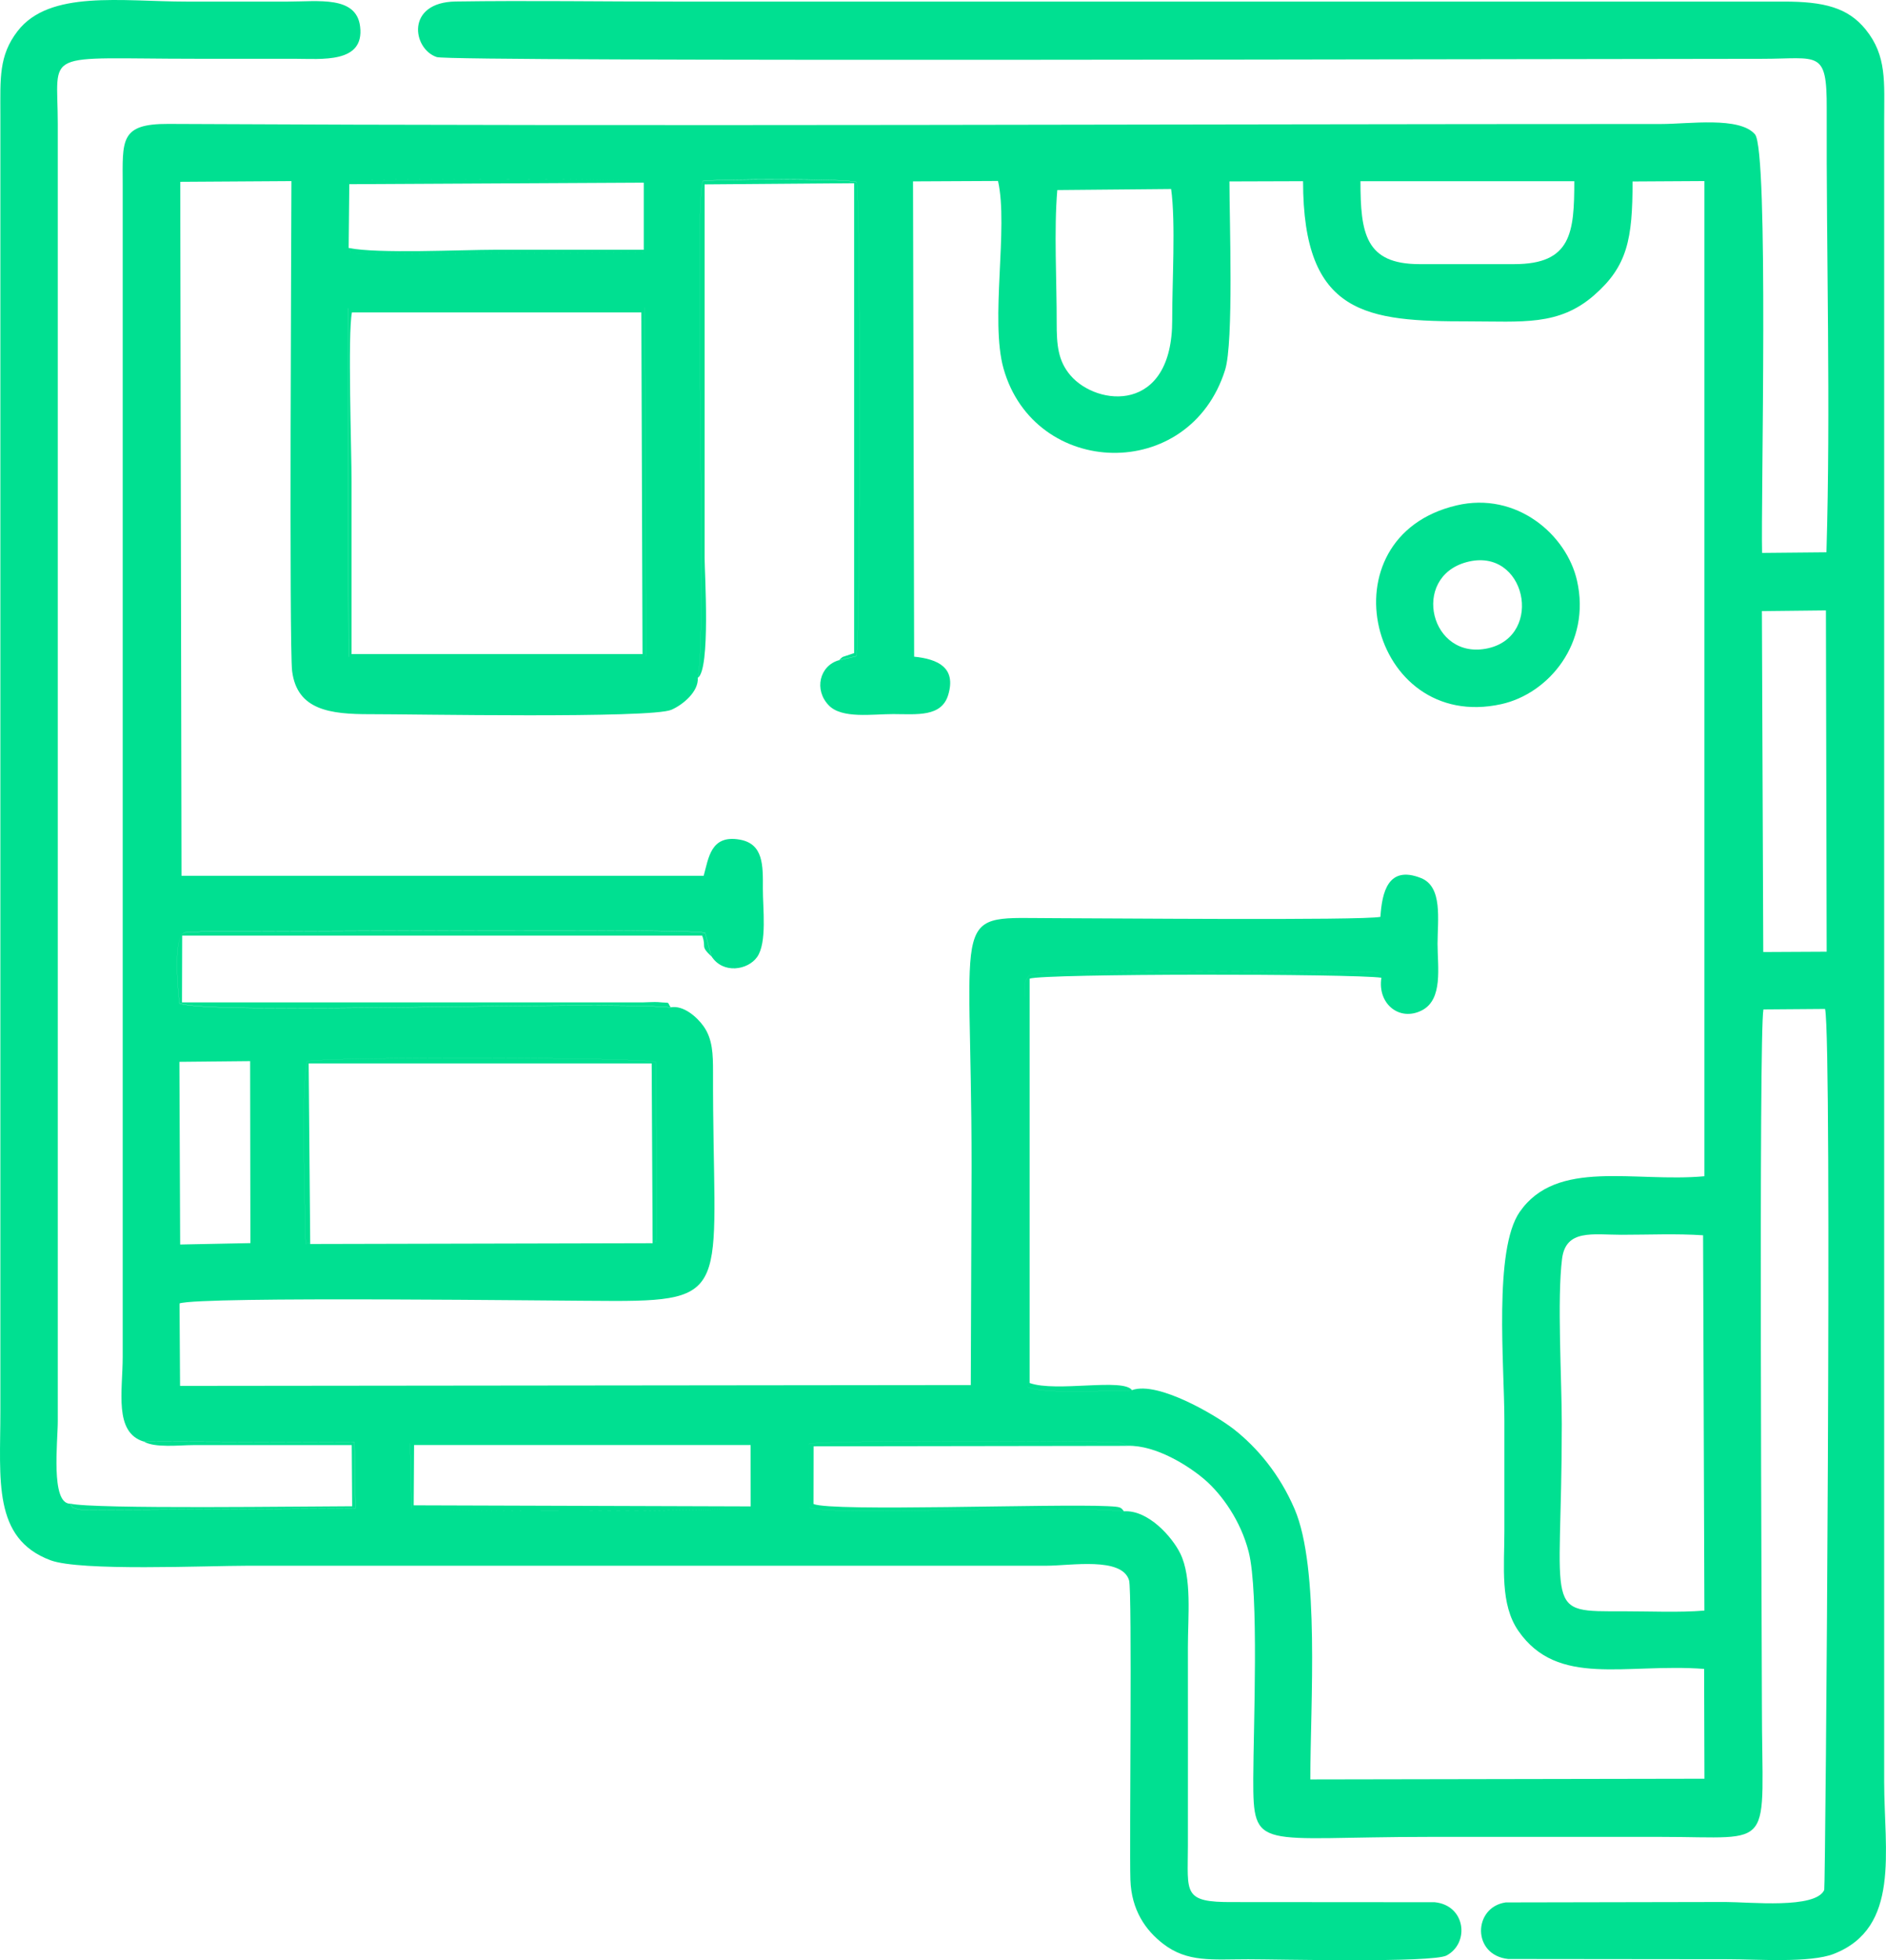 <svg xmlns="http://www.w3.org/2000/svg" id="Camada_1" data-name="Camada 1" width="402.73" height="418.57" viewBox="0 0 402.73 418.57"><defs><style> .cls-1 { fill: #00e091; fill-rule: evenodd; stroke-width: 0px; } </style></defs><g id="Camada_1-2" data-name="Camada_1"><path class="cls-1" d="M363.67,263.77l.28,80.14c-5.4.44-11.62.15-17.07.15-17.64.01-13.38.97-13.38-39.99,0-9.5-1.03-26.73.06-35.3.81-6.36,6.56-5.11,12.66-5.11,5.62,0,11.91-.27,17.45.11h0ZM87.59,308.21c4.97-.92,70.45-.79,73.36.19l.1,13.5c-2.91.87-68.55,1.01-73.19.18l-.28-13.87ZM139.36,265.46l-73.12.17c-1.16-1.08-.81,1.83-1.07-2.06,0-7.49-.95-31.34.4-36.97,4.71-.99,71.65-.86,74.48.16l.25,36.83c-.49,2.83.29.73-.95,1.88ZM38.31,226.73l15.1-.15.06,38.86-15,.3-.16-39.01ZM376.22,130.49l13.68-.15.16,72.87-13.54.07-.29-72.8ZM241.76,296.88c-5.19,0-18.14.87-22.25-.65-1.35-1.25-.47-69.53-.61-82.97-.03-2.53-.48-3.51.89-4.98,2.06-1.61,65.07-.69,73.53-.69,2.63.56.88.17,1.66,1.18-.89,5.58,3.87,9.43,8.65,6.97,4.56-2.35,3.34-9.23,3.34-14.23,0-5.11,1.15-12.16-3.54-14.02-7.02-2.78-8.32,3.02-8.66,8.29-4.06.81-60.31.28-69.38.28-23,0-17.92-3.61-17.92,53.12l-.17,46.57-168.85.18-.11-17.61c4.4-1.57,81.46-.53,92.99-.53,25.76,0,20.81-3.4,20.93-48.87,0-3.82-.08-7.04-2.02-9.78-1.39-1.96-4.27-4.53-7-4.05-15.87-1.46-98.82,1.7-104.93-.88-.3-2.86-1.39-14.4,1.13-15.11l5.02-.26c15.89.12,101.68-.7,106.11.34l1.36,5.02c2.46,3.84,7.77,2.94,9.73.17,2.18-3.07,1.22-10.44,1.24-14.64.03-4.94.13-9.54-4.91-10.44-6.25-1.12-6.67,3.96-7.73,7.72H38.76s-.27-148.19-.27-148.19l23.74-.15c0,7.95-.51,99.44.15,104.64,1.06,8.32,8.11,9.21,16.69,9.19,8.54-.02,59.92.96,64.3-.94,2.42-1.05,5.85-3.87,5.63-6.84,2.09-8.99-.96-100.13,1.06-106.07,3.56-.48,30.38-.57,32.87.2.86,4.03.78,97.77-.06,101.24l-3.75.89c-4.13,1.19-5.35,6.33-2.14,9.64,2.81,2.91,9.29,1.85,13.78,1.86,5.1.02,10.31.66,11.73-4.14,1.71-5.78-2.18-7.6-7.29-8.12l-.24-101.49,18.15-.09c2.26,9.95-1.74,29.72,1.18,40.06,6.62,23.42,39.7,24.48,47.31.3,1.86-5.9.93-31.94.93-40.26l15.72-.05c0,28.69,13.64,29.93,35.32,29.93,11.49,0,19.26,1.03,26.82-5.57,7.13-6.22,8.22-11.97,8.22-24.3l15.34-.09v212.5c-14.95,1.38-31.48-3.85-39.44,7.62-5.6,8.06-3.27,32.68-3.27,44.59v23.51c0,7.71-.96,15.68,3,21.38,8.41,12.11,22.79,6.85,39.65,8.1l.07,23.45-84.16.15c0-16.17,2.07-45.1-3.37-57.76-3.18-7.41-7.98-13.12-12.99-17.04-3.61-2.82-16.09-10.3-21.68-8.34h0ZM74.3,65.81l63.39-.14.26,74.46c-5.37,1.08-57,.95-63.5.13l-.14-74.45h0ZM225.76,40.58l24.32-.22c1,7.15.2,20.15.23,27.91.07,20.15-16.07,18.54-21.75,11.86-2.62-3.08-2.93-6.44-2.92-11.19.02-8.77-.6-19.88.13-28.35ZM74.6,39.33c.77-.86-.72-.97,3.79-.97,11.07.01,56.63-.49,59.67.51.94,3.52,1.05,11.54-.21,15l-60.13.42c-.46-.02-1.48-.07-1.89-.2-1.76-.56-.55.52-1.38-1.14l.14-13.62h0ZM303.11,56.4c-11.57,0-12.6-6.59-12.6-17.71h45.66c0,11.01-.63,17.71-12.82,17.71h-20.25ZM240.03,322.73c-13.97-1.62-60.21,1.05-67.14-.76l-.19-13.63c3.2-.88,52.28-.67,63.8-.47,2.26.04,2.51-.09,4.31.85,6.04-.15,12.99,4.25,16.45,7.23,3.67,3.17,7.69,8.79,9.38,15.42,2.23,8.76,1.01,37.37.98,48.45-.04,15.67.97,12.41,37.46,12.41h49.64c24.8,0,21.51,3.46,21.51-28.09,0-11.52-.7-143.88.33-148.6l13.16-.1c1.56,7.04.09,187.53-.18,188.12-1.85,4.1-15.88,2.57-21.11,2.57l-46.9.09c-7,1.01-7.24,11.25.51,12.08l47.04.05c6.06,0,17.41.85,22.5-1.14,14.28-5.57,10.76-21.93,10.76-36.75V25.81c0-8.28.61-13.88-3.96-19.52-3.79-4.68-8.94-5.97-17.54-5.95h-236.45c-15.63,0-31.46-.25-47.07-.02-10.8.16-9.23,10.16-4.05,11.87,3.16,1.04,234.06.38,283,.37,12.06,0,13.85-2.07,13.8,10.64-.11,31.28.87,63.6-.06,94.73l-13.74.13c-.28-10.65,1.46-85.94-1.52-89.38-3.32-3.84-14.07-2.2-20.04-2.2-106.08,0-212.83.53-318.77-.02-10.4-.05-9.76,3.49-9.74,13.08v250.17c0,7.33-1.91,16.14,4.47,18.1l45.01.14.22,14.16-57.63.33c-.52-.03-1.42-.06-1.88-.24-1.81-.68-.15.41-1.45-1.12-4.15-.06-2.6-13.2-2.6-17.65V26.46c0-16.1-3.87-13.91,29.47-13.91,6.97,0,13.93,0,20.9,0,5.91,0,15.14,1.08,14.19-6.86-.79-6.65-8.92-5.35-15.5-5.35-7.19,0-14.37,0-21.56,0C25.94.33,10.58-2.19,3.76,6.64-.3,11.89.08,16.8.08,24.5v276.95c0,14.48-1.71,27.07,10.7,31.71,6.39,2.39,33.2,1.17,42.16,1.17h170.48c5.23,0,16.15-1.95,17.68,3.12.69,2.3.05,56.94.28,63.92.22,6.52,3.25,10.79,6.94,13.65,5.24,4.07,10.51,3.34,18.21,3.34,6.37,0,39.34.81,42.37-.81,4.96-2.65,4.09-10.72-2.55-11.37l-43.08-.03c-10.8.07-9.62-1.91-9.61-11.96.02-14.15,0-28.31,0-42.46,0-6.6.89-14.85-1.62-20-1.74-3.57-6.89-9.36-12.02-9.02h0ZM313.18,120.03c12.63-3.4,16.62,15.69,4.59,18.39-12.31,2.76-16.64-15.15-4.59-18.39ZM311.02,107.92c-28.77,6.78-18.51,48.61,9.54,42.44,10.15-2.23,19.22-13.06,16.19-26.38-2.23-9.82-12.91-19.08-25.74-16.06ZM149.01,144.74c2.74-1.76,1.45-22.52,1.45-25.53V39.37l31.93-.25v100.34s-2.45.82-2.45.82c-.13.08-.31.27-.42.35-.1.07-.27.25-.39.38l3.75-.89c.84-3.47.92-97.22.06-101.24-2.5-.76-29.31-.67-32.87-.2-2.02,5.93,1.03,97.07-1.06,106.07h0ZM143.23,215.12c-.95-1.37.21-.86-2.72-1.14-.62-.06-2.54.05-3.31.06H38.86s.04-14.25.04-14.25h111.04c.98,2.61-.53,2.05,1.97,4.44l-1.36-5.02c-4.42-1.04-90.21-.22-106.11-.34l-5.02.26c-2.52.71-1.42,12.24-1.13,15.11,6.11,2.58,89.06-.58,104.93.88h0ZM75.07,139.67v-36.78c0-6.76-.85-31.48.08-36.18h61.8s.25,72.96.25,72.96h-62.14ZM74.44,140.26c6.51.82,58.14.95,63.5-.13l-.26-74.46-63.39.14.14,74.45h0ZM241.76,296.88c-1.82-2.74-16.18.48-21.9-1.57v-86.34c3.07-1.1,69.12-1.08,75.12-.19-.78-1.01.97-.63-1.66-1.18-8.46,0-71.48-.93-73.53.69-1.37,1.47-.91,2.45-.89,4.98.14,13.44-.74,81.72.61,82.97,4.11,1.52,17.07.65,22.25.65h0ZM66.24,265.62l-.33-38.54h73.25l.2,38.38c1.23-1.14.46.95.95-1.88l-.25-36.83c-2.82-1.02-69.77-1.15-74.48-.16-1.36,5.63-.4,29.48-.4,36.97.26,3.89-.09.98,1.07,2.06h0ZM88.43,308.56h71.85s.02,13.1.02,13.1l-71.96-.23.08-12.87h0ZM87.86,322.08c4.64.83,70.28.68,73.19-.18l-.1-13.5c-2.92-.98-68.39-1.11-73.36-.19l.28,13.87h0ZM240.03,322.73c-.74-.87-.56-.98-3.51-1.12-11.67-.54-58.83,1.22-62.8-.46l.02-12.32,67.07-.1c-1.81-.94-2.05-.81-4.31-.85-11.52-.2-60.6-.41-63.8.47l.19,13.63c6.93,1.81,53.17-.86,67.14.76h0ZM74.45,52.95c.84,1.66-.38.58,1.38,1.14.41.13,1.43.19,1.89.2l60.13-.42c1.26-3.46,1.15-11.48.21-15-3.04-1-48.6-.5-59.67-.51-4.51,0-3.02.1-3.79.97l62.87-.33v14.33h-31.61c-7.48,0-25.1.89-31.4-.38h0ZM14.96,321.06c1.29,1.53-.36.44,1.45,1.12.46.18,1.36.21,1.88.24l57.63-.33-.22-14.16-45.01-.14c2.27,1.43,7.72.78,10.51.78h33.91l.09,13.06c-8.92,0-55.4.67-60.23-.57h0Z"></path></g></svg>